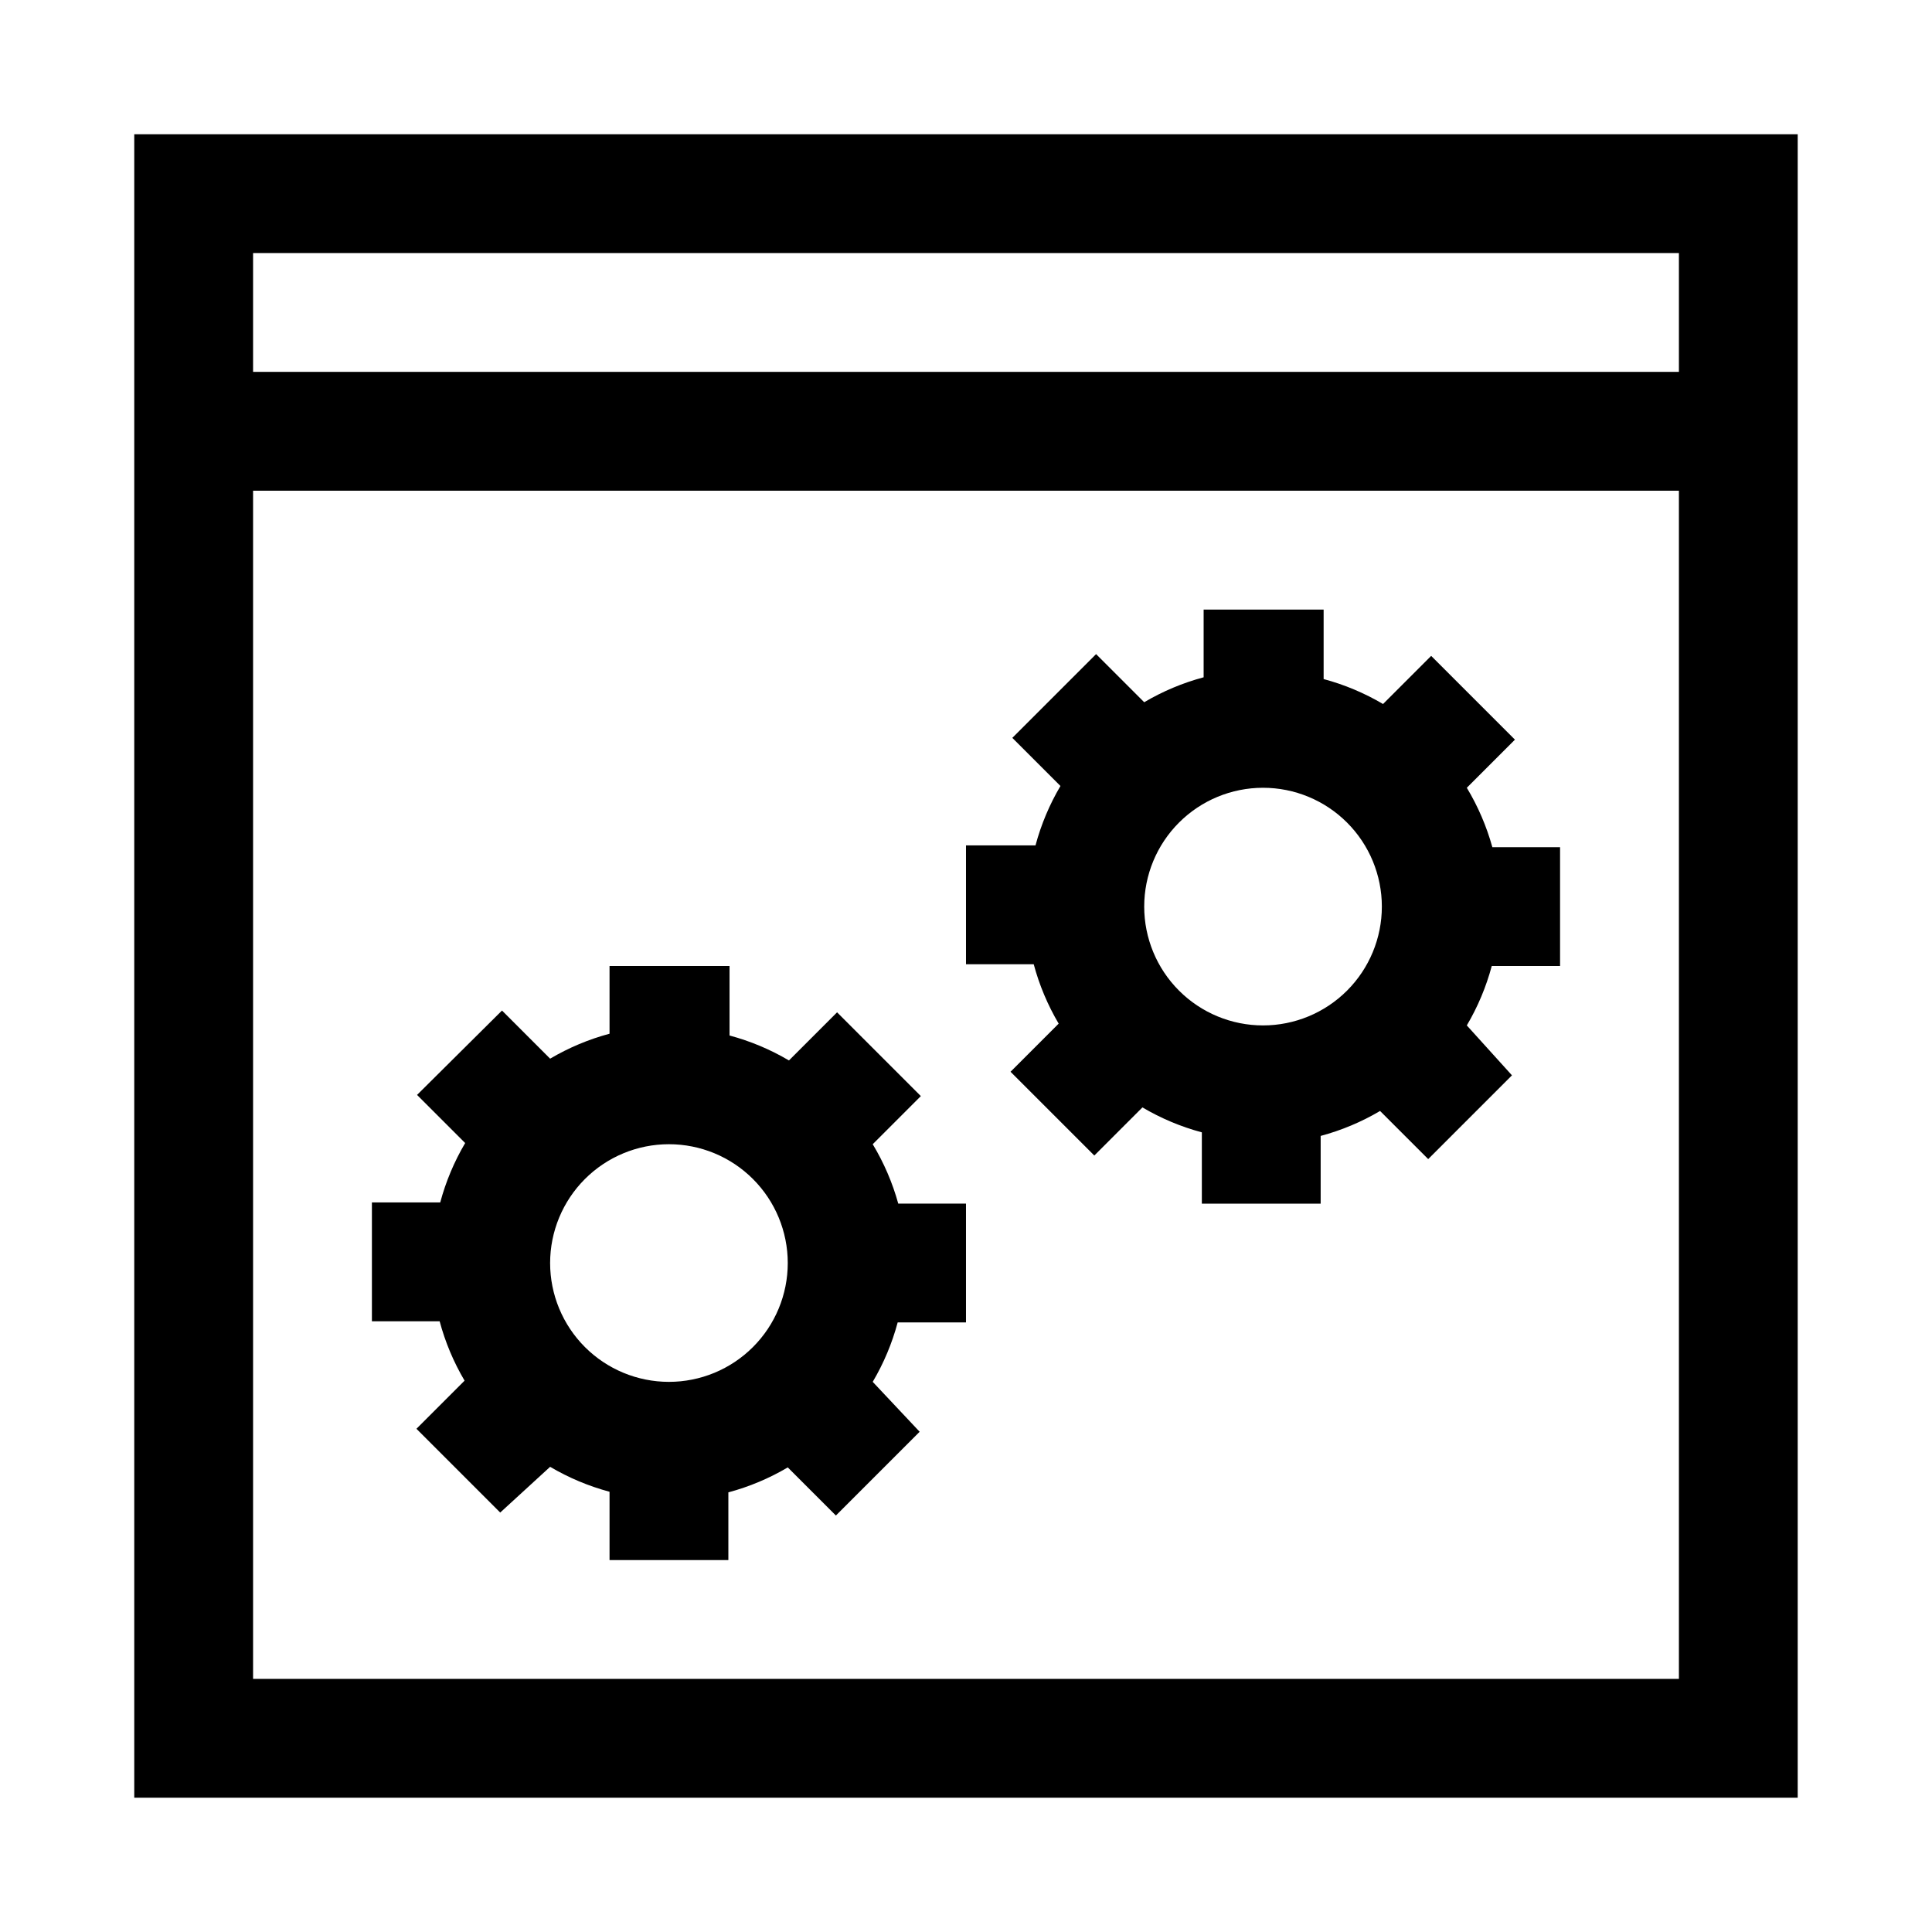 <?xml version="1.0" encoding="UTF-8"?>
<!-- Uploaded to: SVG Repo, www.svgrepo.com, Generator: SVG Repo Mixer Tools -->
<svg fill="#000000" width="800px" height="800px" version="1.1" viewBox="144 144 512 512" xmlns="http://www.w3.org/2000/svg">
 <g>
  <path d="m179.58 620.41h440.83v-440.83h-440.83zm31.488-31.488v-314.88h377.86v314.88zm377.86-377.86v31.488h-377.86v-31.488z"/>
  <path d="m375.28 447.23 12.754-12.754-22.199-22.199-12.754 12.754c-4.926-2.91-10.223-5.133-15.746-6.613v-18.418h-31.801v17.949-0.004c-5.523 1.48-10.82 3.707-15.746 6.613l-12.754-12.754-22.512 22.359 12.754 12.754v-0.004c-2.91 4.926-5.133 10.223-6.613 15.746h-18.105v31.488h17.949c1.477 5.523 3.703 10.82 6.609 15.742l-12.754 12.754 22.199 22.199 13.227-12.121c4.926 2.906 10.223 5.133 15.746 6.609v18.105h31.488v-17.945c5.523-1.48 10.82-3.707 15.742-6.613l12.754 12.754 22.199-22.199-12.438-13.227c2.906-4.922 5.133-10.219 6.613-15.746h18.105v-31.484h-17.949c-1.527-5.535-3.809-10.832-6.769-15.746zm-54.004 62.977c-8.352 0-16.359-3.316-22.266-9.223-5.902-5.906-9.223-13.914-9.223-22.266s3.32-16.359 9.223-22.266c5.906-5.906 13.914-9.223 22.266-9.223 8.352 0 16.359 3.316 22.266 9.223s9.223 13.914 9.223 22.266-3.316 16.359-9.223 22.266-13.914 9.223-22.266 9.223z"/>
  <path d="m532.72 352.77 12.754-12.754-22.199-22.199-12.754 12.754c-4.926-2.906-10.223-5.133-15.746-6.613v-18.418h-31.801v17.949c-5.527 1.477-10.824 3.703-15.746 6.609l-12.754-12.754-22.199 22.199 12.754 12.754c-2.91 4.926-5.133 10.223-6.613 15.746h-18.418v31.488h17.949-0.004c1.48 5.523 3.707 10.82 6.613 15.742l-12.754 12.754 22.199 22.199 12.754-12.754c4.926 2.91 10.219 5.133 15.746 6.613v18.895h31.488v-17.949c5.523-1.48 10.82-3.703 15.742-6.613l12.754 12.754 22.199-22.199-11.965-13.227c2.906-4.922 5.133-10.219 6.609-15.742h18.105v-31.488h-17.945c-1.531-5.535-3.809-10.832-6.769-15.746zm-54.004 62.977c-8.352 0-16.359-3.316-22.266-9.223s-9.223-13.914-9.223-22.266c0-8.352 3.316-16.359 9.223-22.266s13.914-9.223 22.266-9.223 16.359 3.316 22.266 9.223 9.223 13.914 9.223 22.266c0 8.352-3.316 16.359-9.223 22.266s-13.914 9.223-22.266 9.223z"/>
 </g>
</svg>